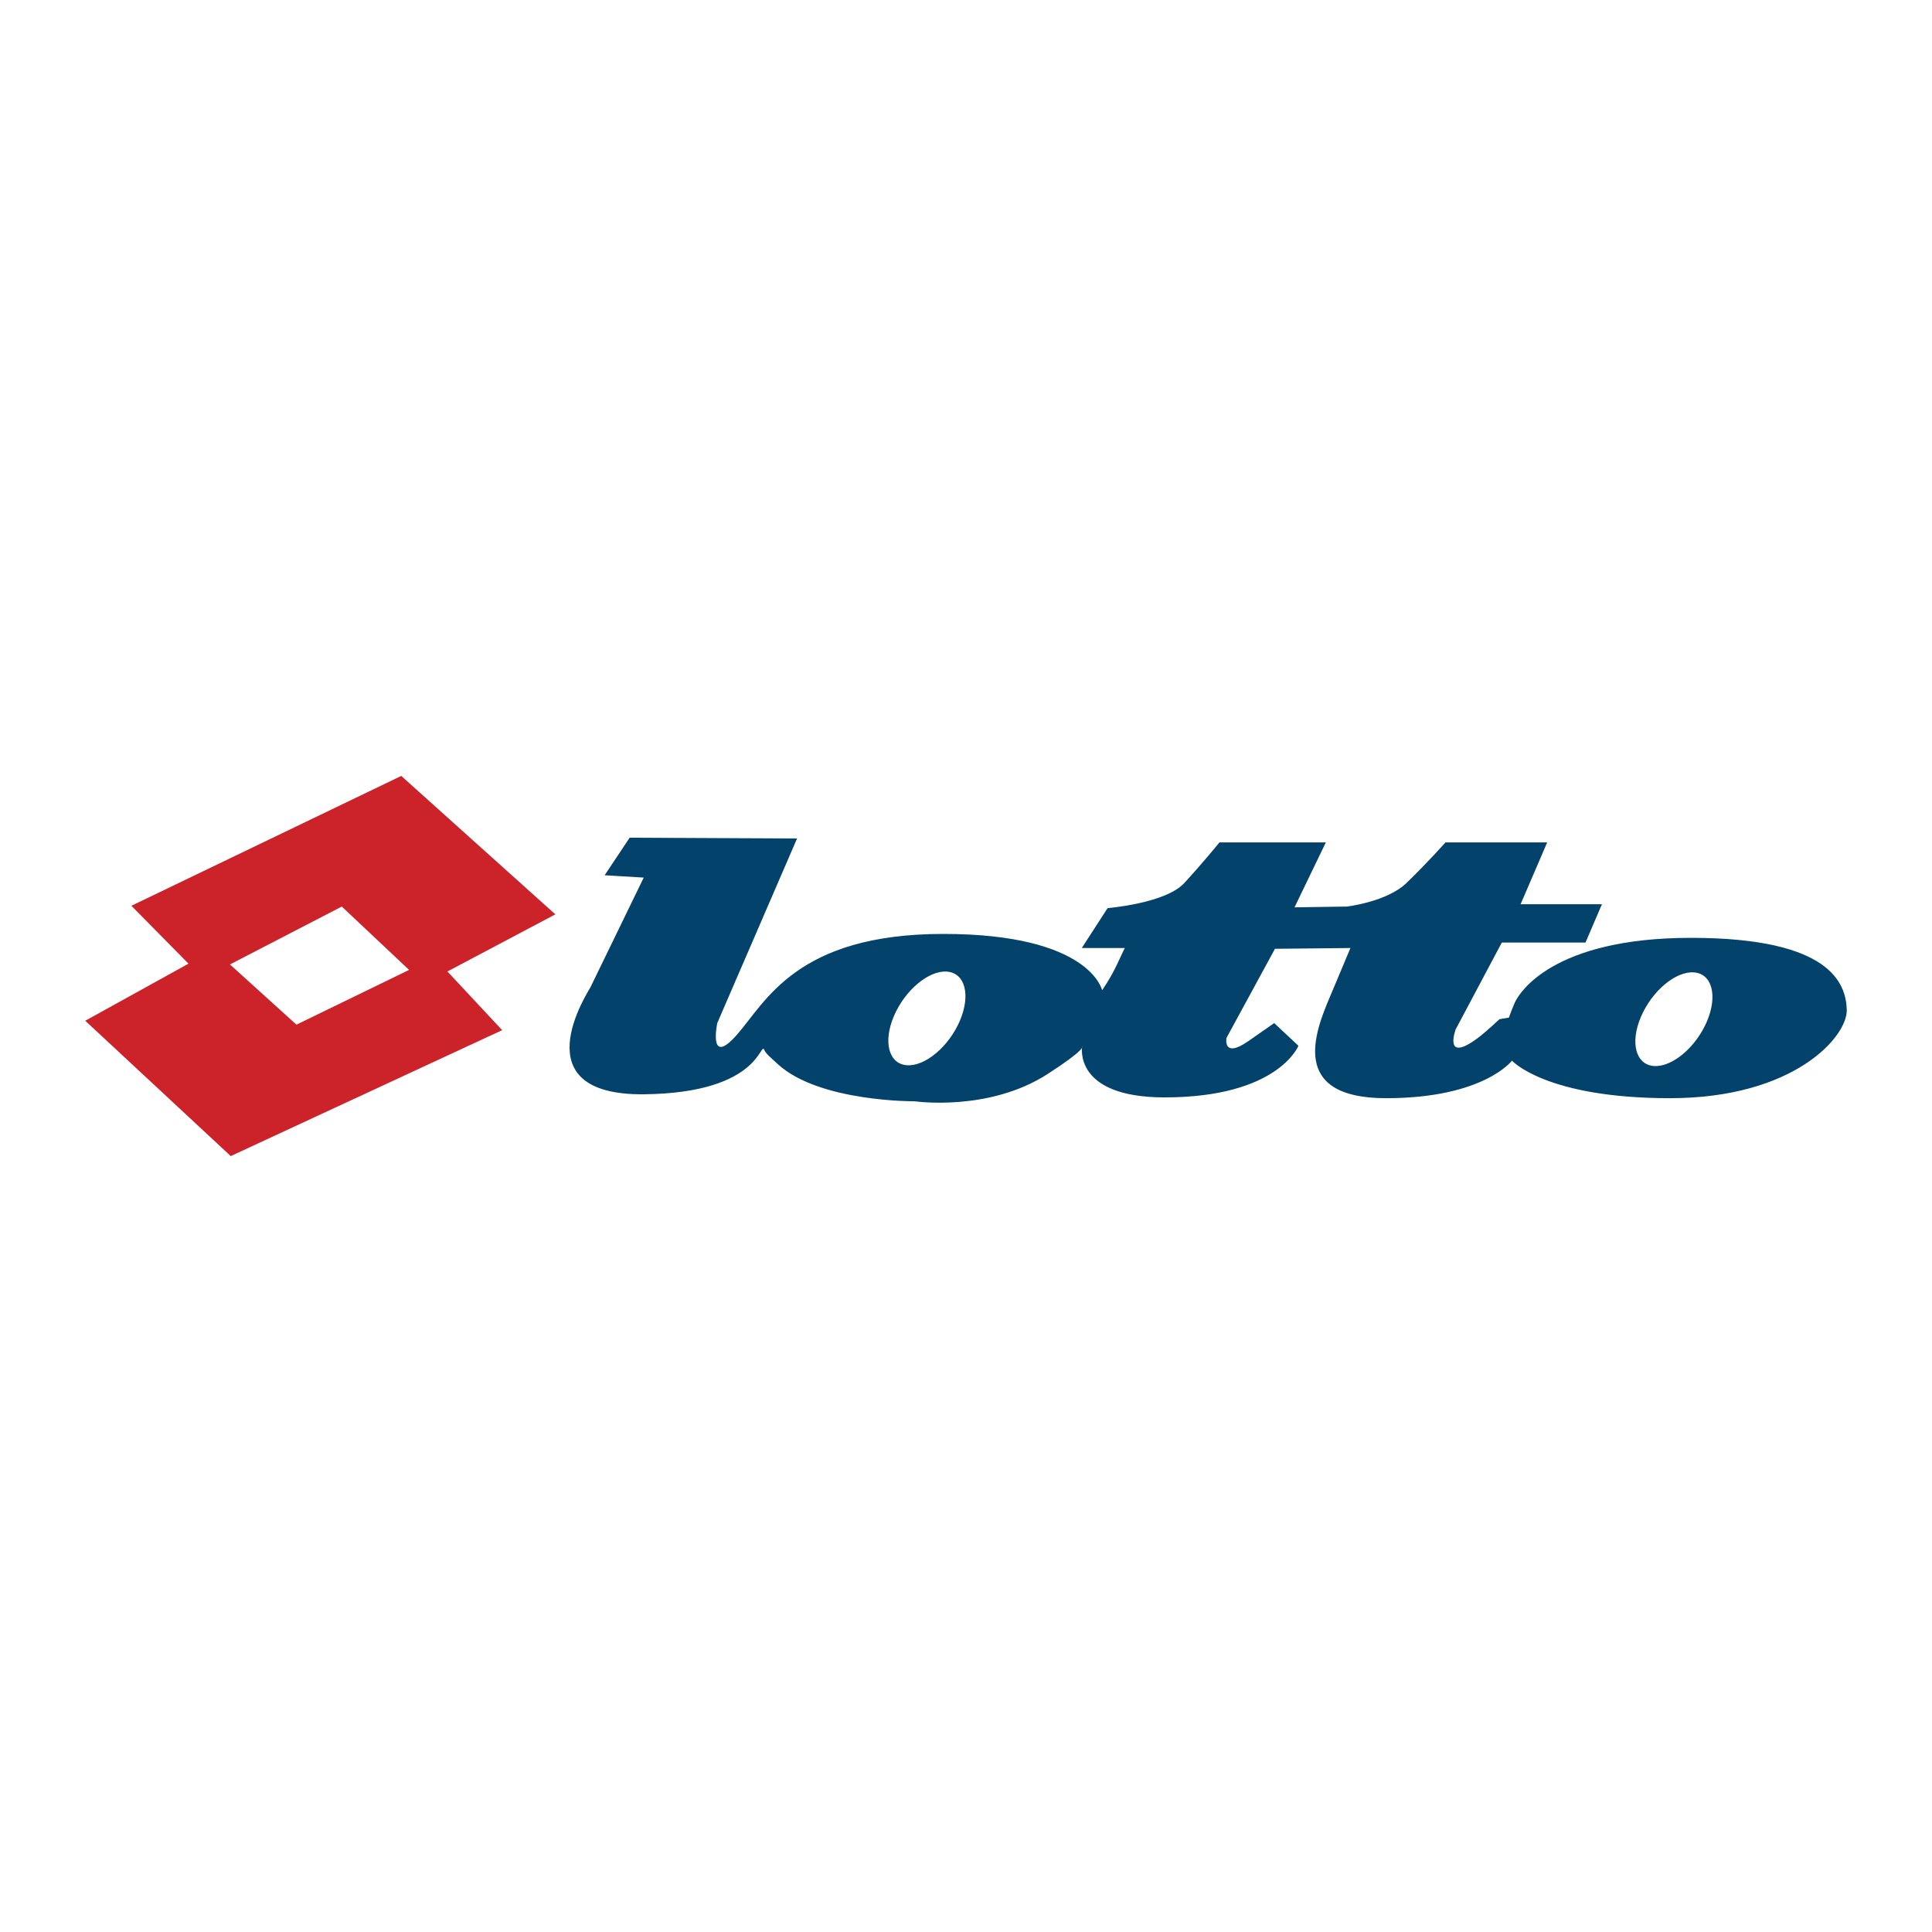 <svg xmlns="http://www.w3.org/2000/svg" width="2500" height="2500" viewBox="0 0 192.756 192.756"><g fill-rule="evenodd" clip-rule="evenodd"><path fill="#fff" d="M0 0h192.756v192.756H0V0z"/><path d="M13.108 90.369l26.924-12.955 15.374 13.813-10.77 5.697 5.463 5.854-27.079 12.564L8.504 101.84l10.301-5.695-5.697-5.776zm9.834 5.854l6.633 6.008 11.238-5.463-6.712-6.321-11.159 5.776z" fill="#cc2229"/><path d="M60.323 87.325l2.498-3.746 16.701.078-7.96 18.417s-.936 4.449 1.952 1.172c2.887-3.279 5.931-10.068 20.603-10.068s15.842 5.619 15.842 5.619.855-1.207 1.521-2.652c.469-1.015.742-1.562.742-1.562h-4.293l2.576-3.98s5.773-.468 7.646-2.497c1.873-2.029 3.512-4.059 3.512-4.059h10.615l-3.123 6.478 5.23-.078s3.98-.468 5.93-2.341c1.951-1.873 3.902-4.059 3.902-4.059h10.145l-2.652 6.166h8.115l-1.639 3.824h-8.35l-4.604 8.663s-1.328 3.59 2.418.703c.664-.512 1.951-1.717 1.951-1.717l.938-.156s.465-1.293.701-1.717c.391-.703 3.59-6.244 17.48-6.244 13.893 0 15.453 4.525 15.531 7.18s-5.229 8.818-17.637 8.818c-12.41 0-15.766-3.746-15.766-3.746s-2.809 3.746-12.564 3.746c-9.754 0-7.041-6.684-5.619-10.066l2.068-4.917-7.531.078-4.838 8.897s-.391 2.107 2.186.312l2.576-1.797 2.418 2.264s-2.029 5.15-13.346 5.15c-9.162 0-8.232-5.072-8.232-5.072s.43.234-3.434 2.732c-5.881 3.801-13.267 2.73-13.267 2.73s-9.482.078-13.618-3.668c-.775-.701-1.242-1.111-1.366-1.404-.486-1.15-.186 4.223-11.979 4.371-12.487.154-5.619-10.225-5.385-10.693l5.307-10.925-3.901-.234zm30.154 18.952c1.814.135 4.181-1.848 5.285-4.426 1.104-2.58.527-4.779-1.287-4.914-1.815-.135-4.182 1.848-5.285 4.426-1.105 2.578-.528 4.78 1.287 4.914zm74.529.078c1.814.135 4.182-1.848 5.285-4.426 1.104-2.58.527-4.779-1.287-4.914s-4.182 1.848-5.285 4.426-.528 4.78 1.287 4.914z" fill="#03426b"/></g></svg>